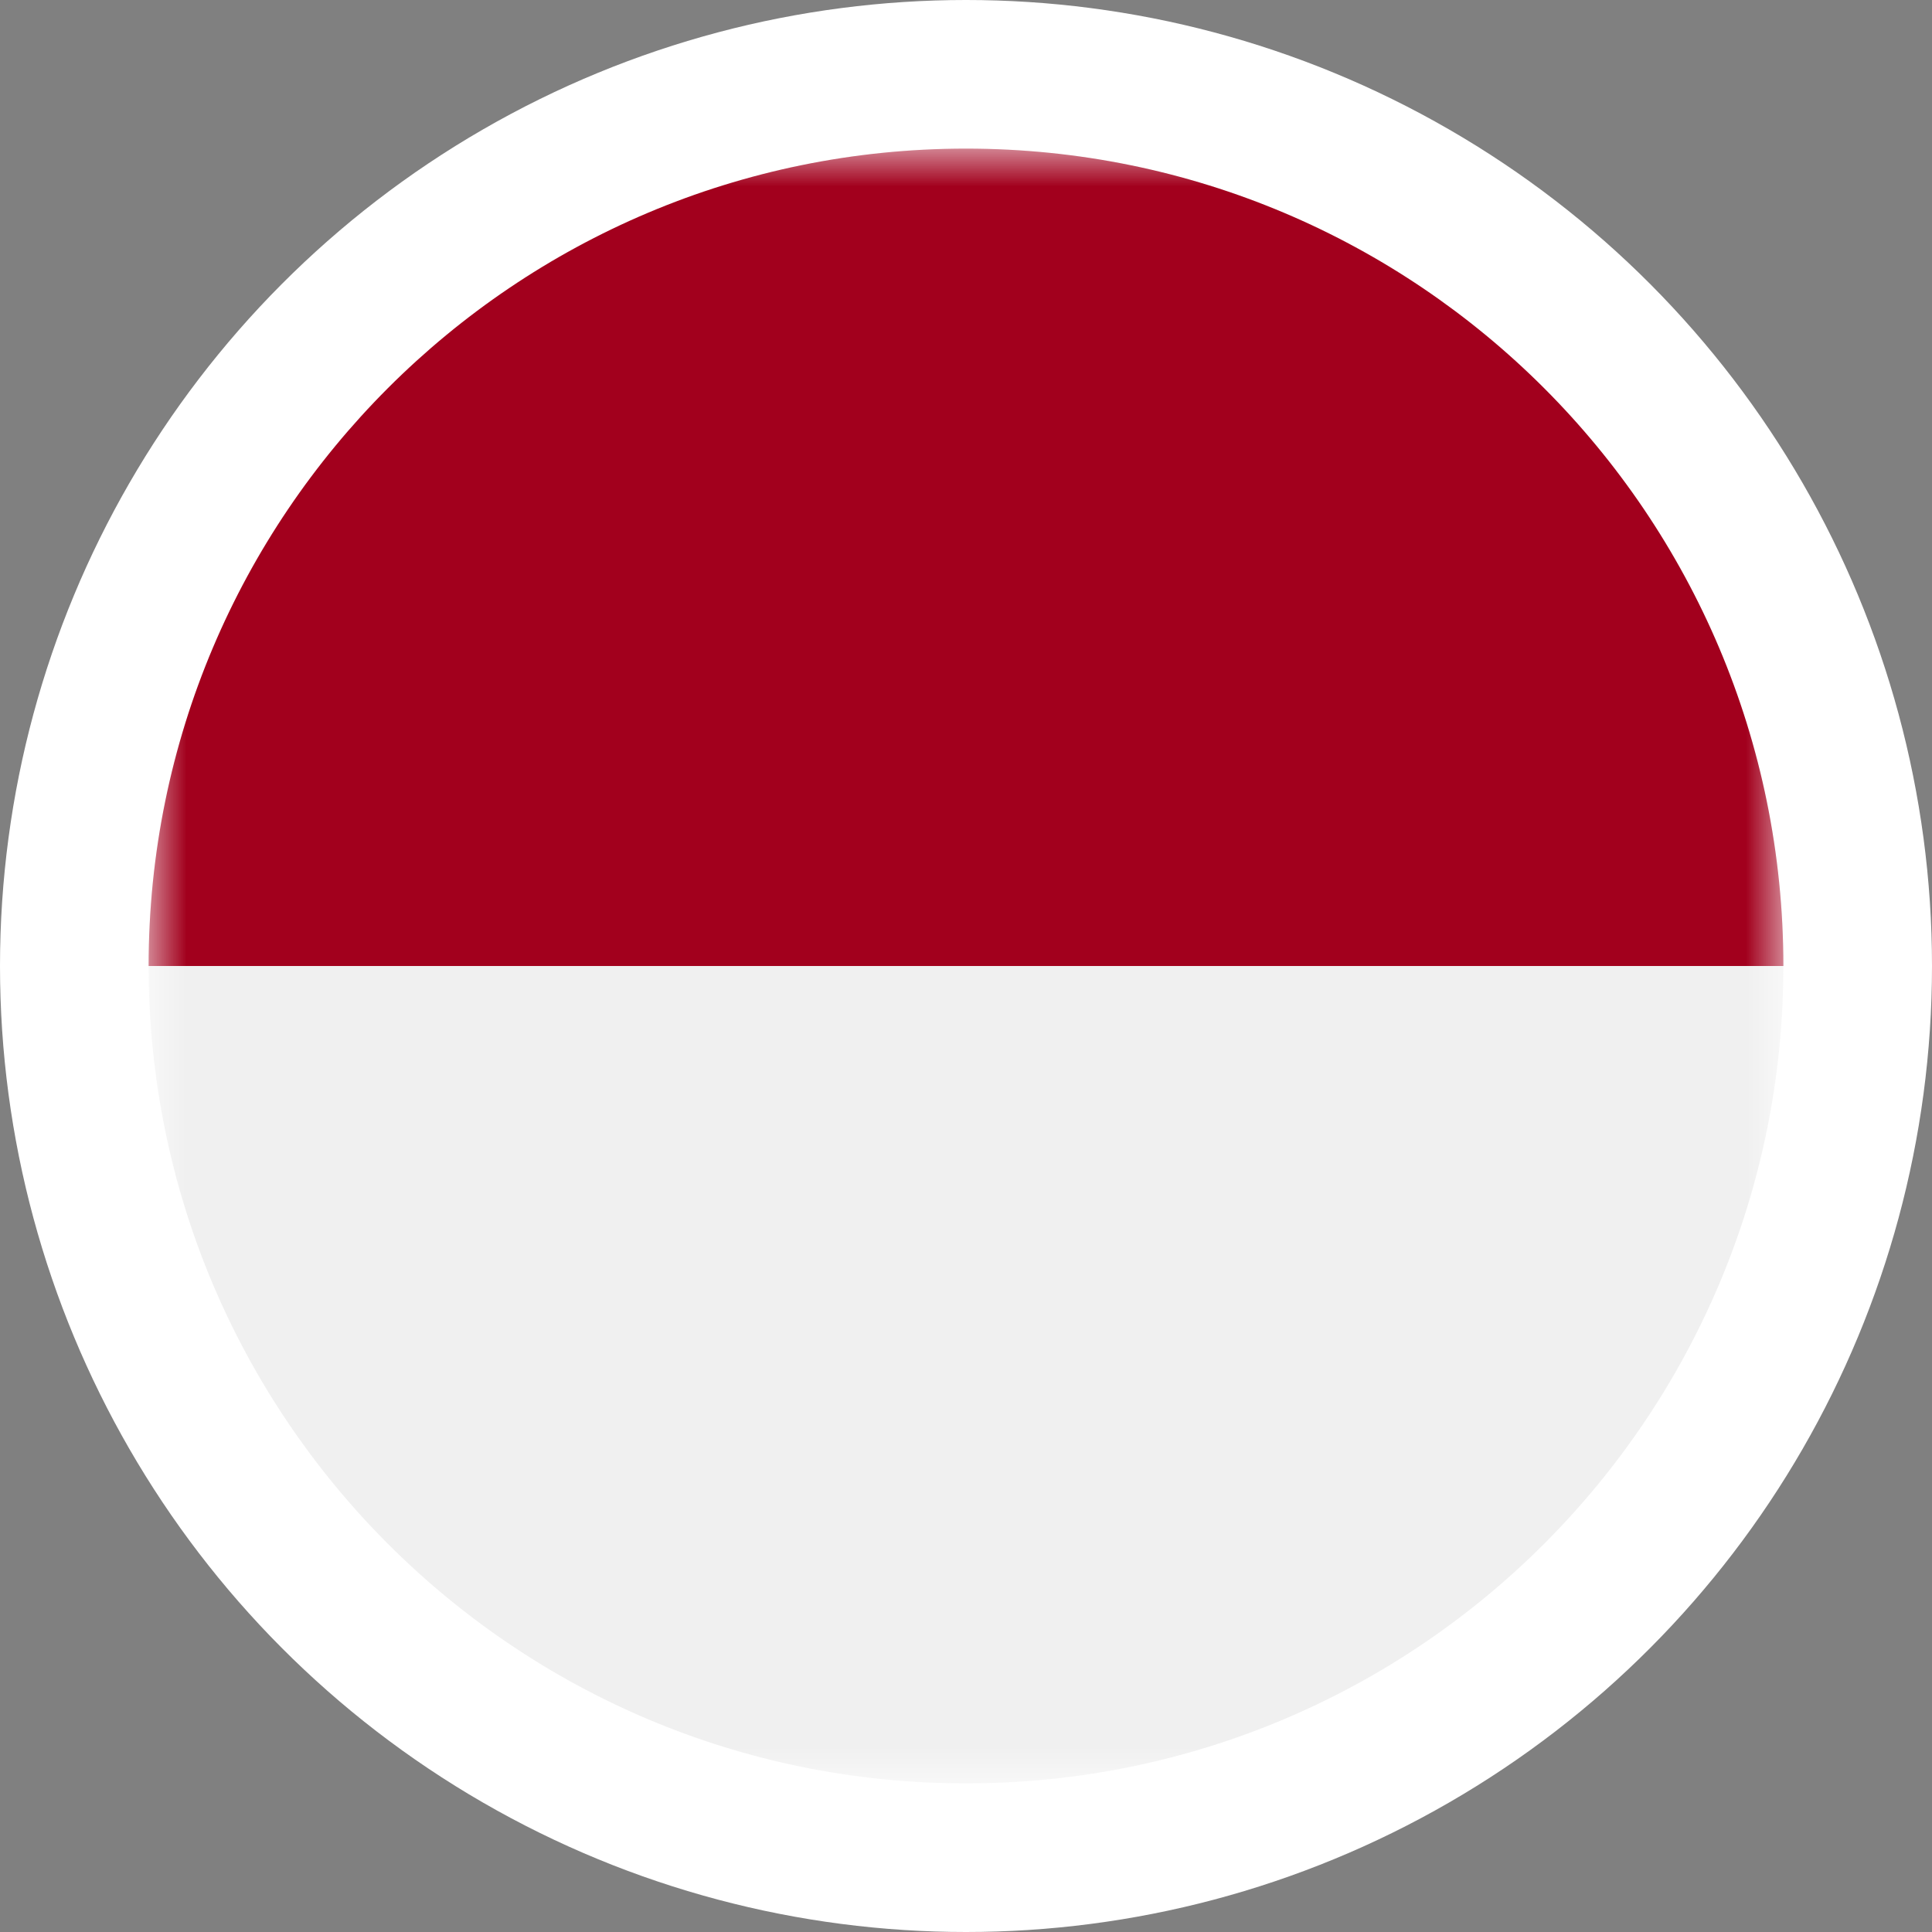 <svg width="26" height="26" viewBox="0 0 26 26" fill="none" xmlns="http://www.w3.org/2000/svg">
<rect x="0" y="0" width="26" height="26" fill="#808080" stroke="none"/>
<circle cx="13" cy="13" r="13" fill="white"/>
<mask id="mask0_419_166" style="mask-type:luminance" maskUnits="userSpaceOnUse" x="2" y="2" width="22" height="22">
<path d="M24 2H2V24H24V2Z" fill="white"/>
</mask>
<g mask="url(#mask0_419_166)">
<path d="M13 24C19.075 24 24 19.075 24 13C24 6.925 19.075 2 13 2C6.925 2 2 6.925 2 13C2 19.075 6.925 24 13 24Z" fill="#F0F0F0"/>
<path d="M2 13C2 6.925 6.925 2 13 2C19.075 2 24 6.925 24 13" fill="#A2001D"/>
</g>
</svg>
